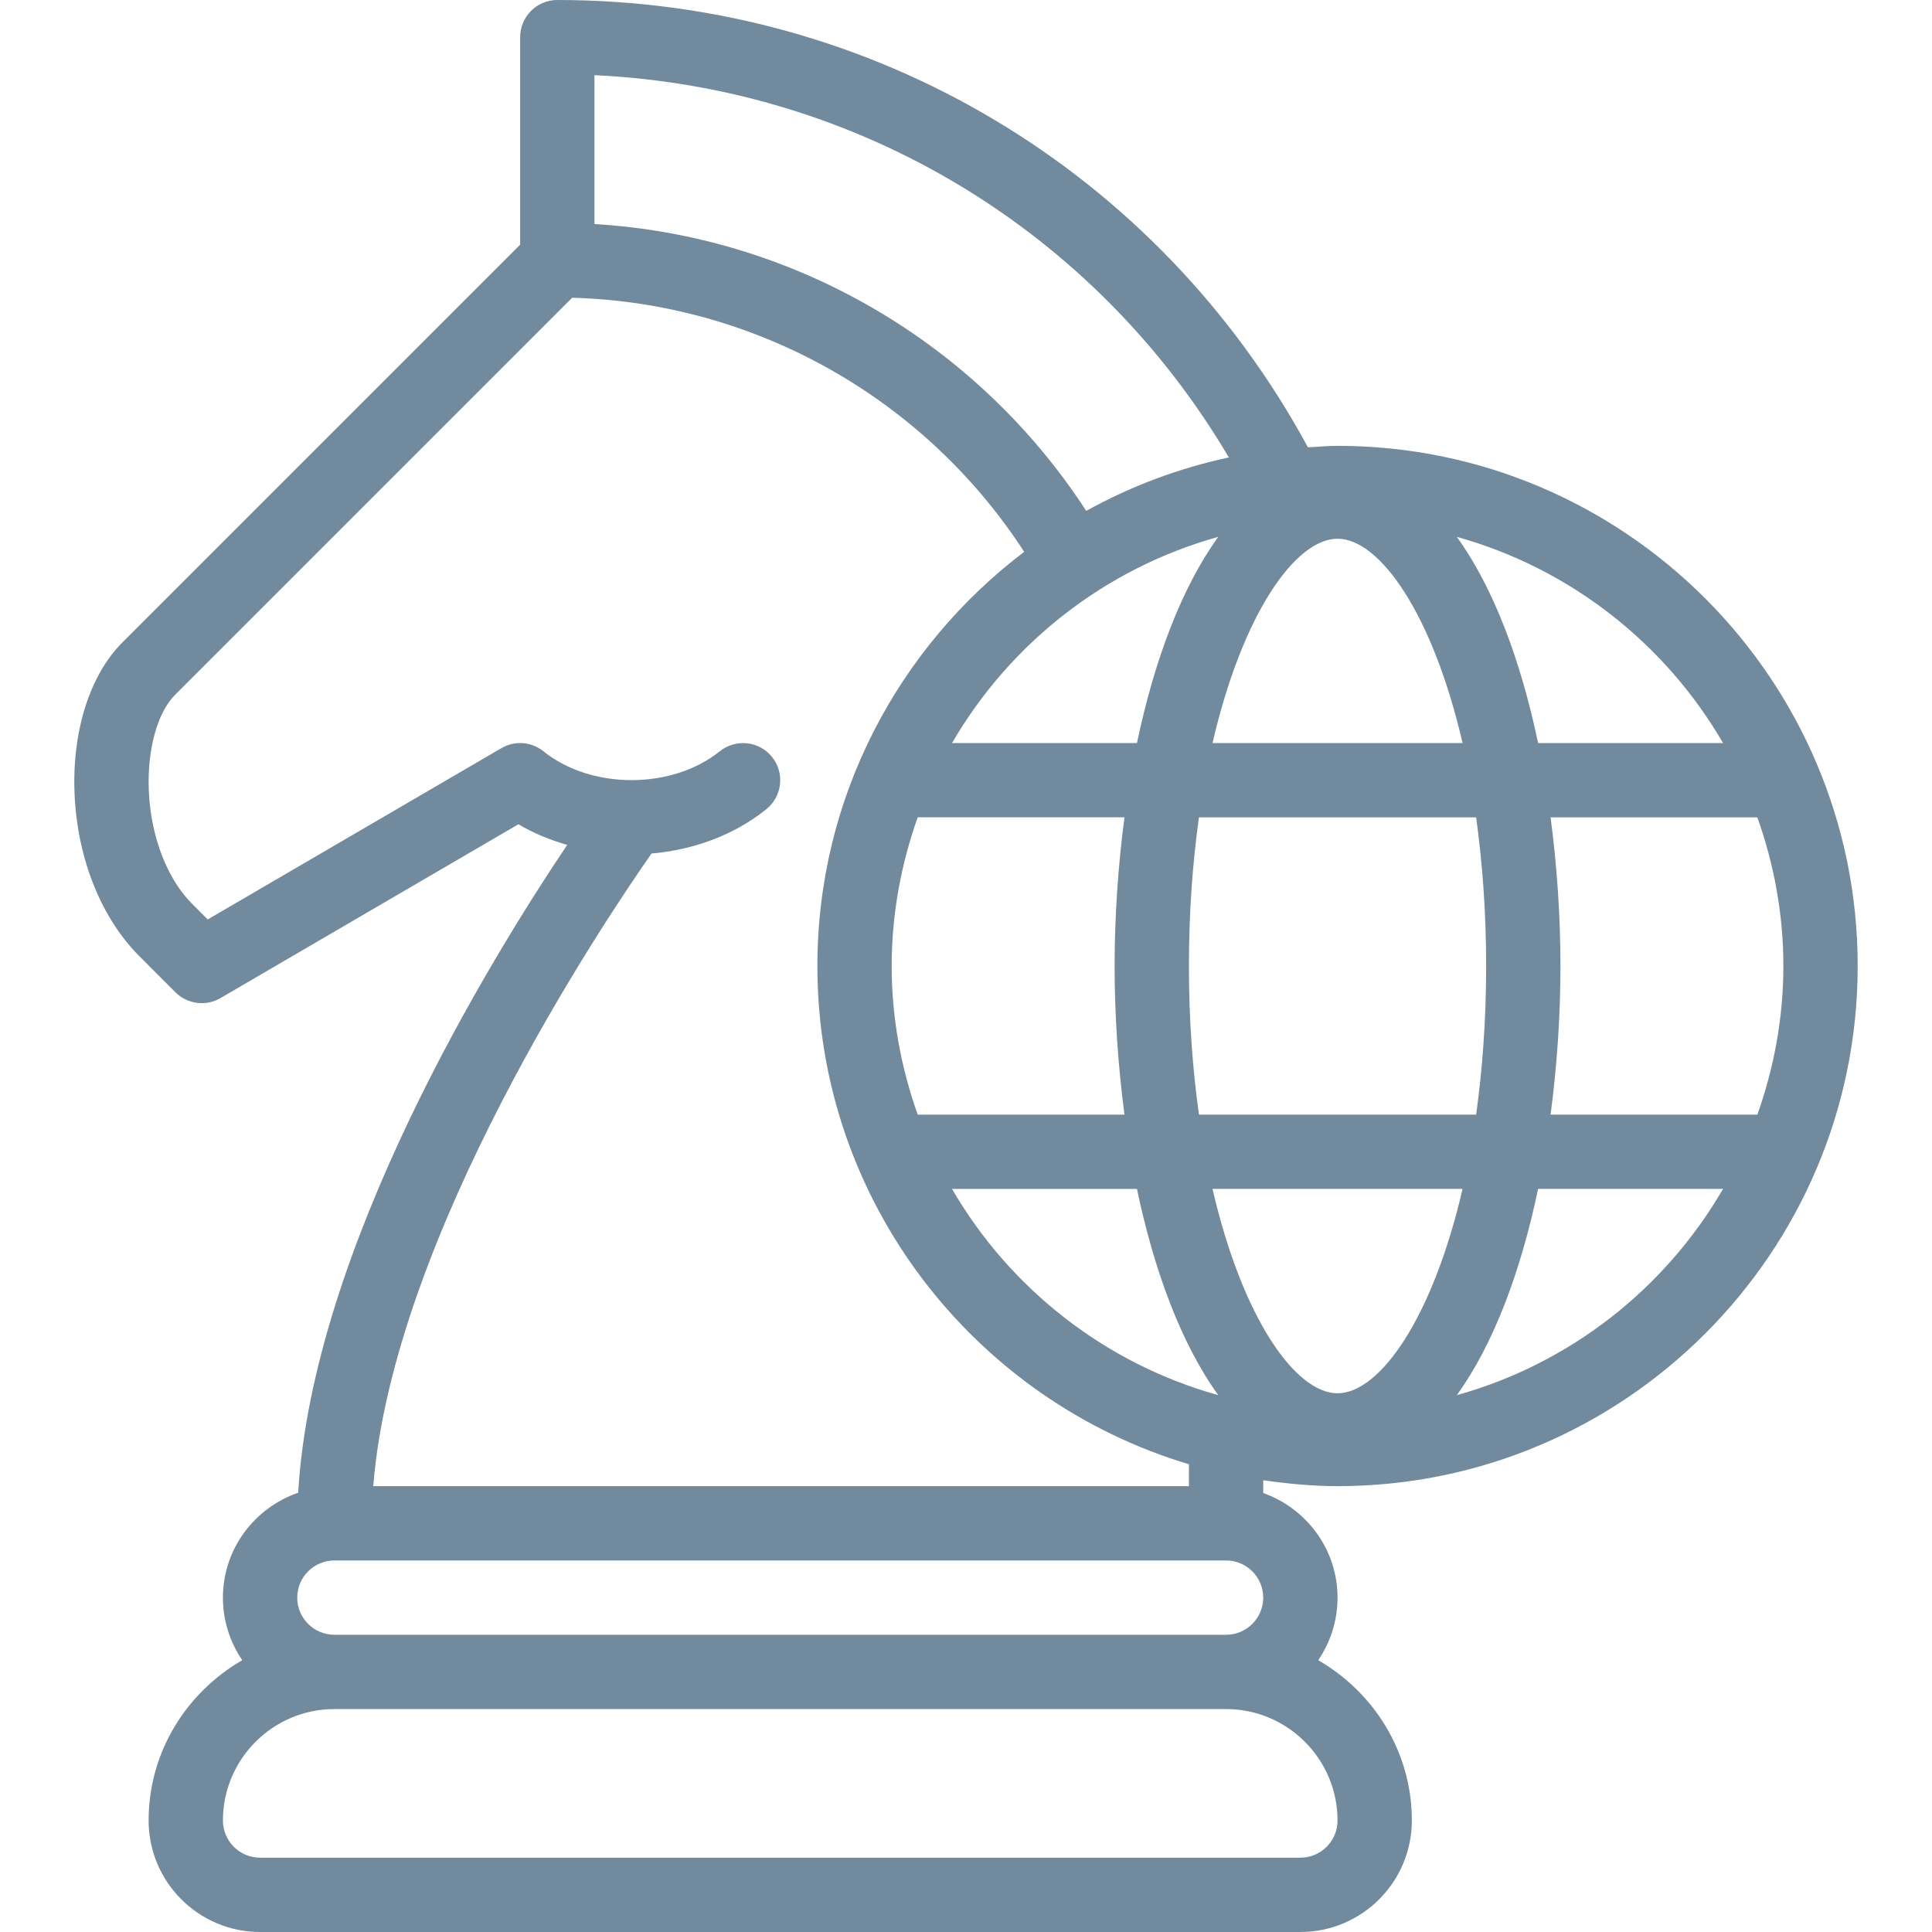 <?xml version="1.0" encoding="utf-8"?>
<!-- Generator: Adobe Illustrator 16.0.3, SVG Export Plug-In . SVG Version: 6.00 Build 0)  -->
<!DOCTYPE svg PUBLIC "-//W3C//DTD SVG 1.0//EN" "http://www.w3.org/TR/2001/REC-SVG-20010904/DTD/svg10.dtd">
<svg version="1.0" id="Vrstva_1" xmlns="http://www.w3.org/2000/svg" xmlns:xlink="http://www.w3.org/1999/xlink" x="0px" y="0px"
	 width="400px" height="400px" viewBox="0 0 400 400" enable-background="new 0 0 400 400" xml:space="preserve">
<g>
	<path fill="#728A9E" d="M276.923,307.692c59.383,0,107.692-48.31,107.692-107.692S336.306,92.308,276.923,92.308
		c-2.065,0-4.087,0.195-6.122,0.308C239.757,35.396,180.728,0,115.384,0c-4.248,0-7.692,3.448-7.692,7.692v42.969L25.33,133.023
		c-6.824,6.821-10.513,18.682-9.875,31.723c0.65,13.251,5.551,25.383,13.443,33.271l7.418,7.422
		c1.484,1.479,3.456,2.254,5.446,2.254c1.326,0,2.663-0.338,3.873-1.044l61.704-35.998c3.144,1.893,6.565,3.245,10.089,4.282
		c-15.896,23.663-52.742,83.519-55.694,134.119c-9.033,3.125-15.58,11.629-15.58,21.718c0,4.8,1.48,9.262,4,12.958
		c-11.523,6.655-19.385,18.96-19.385,33.195c0,12.726,10.352,23.077,23.077,23.077H269.23c12.726,0,23.077-10.352,23.077-23.077
		c0-14.235-7.861-26.54-19.385-33.195c2.521-3.696,4-8.158,4-12.958c0-10.014-6.449-18.473-15.385-21.657v-2.645
		C266.575,307.189,271.687,307.692,276.923,307.692z M252.23,111.148c-7.587,10.487-13.251,25.601-16.838,42.698h-38.289
		C209.078,133.226,228.771,117.676,252.23,111.148z M369.23,200c0,10.803-1.961,21.131-5.386,30.77h-42.812
		c1.33-10.074,2.043-20.479,2.043-30.77c0-10.292-0.713-20.695-2.043-30.77h42.812C367.27,178.869,369.23,189.198,369.23,200z
		 M307.692,200c0,11.193-0.781,21.447-2.073,30.77H248.23c-1.3-9.322-2.077-19.576-2.077-30.77c0-11.193,0.777-21.447,2.077-30.77
		h57.389C306.911,178.553,307.692,188.807,307.692,200z M276.923,288.462c-8.684,0-19.667-15.423-25.887-42.323h51.773
		C296.589,273.039,285.606,288.462,276.923,288.462z M251.036,153.846c6.22-26.885,17.203-42.308,25.887-42.308
		s19.666,15.422,25.887,42.308H251.036z M184.615,200c0-10.802,1.96-21.131,5.386-30.784h42.812
		c-1.33,10.089-2.044,20.493-2.044,30.784c0,10.291,0.714,20.695,2.044,30.77h-42.812C186.576,221.131,184.615,210.803,184.615,200z
		 M235.393,246.154c3.587,17.097,9.251,32.211,16.838,42.698c-23.46-6.528-43.152-22.078-55.126-42.698H235.393z M301.615,288.853
		c7.587-10.487,13.251-25.602,16.834-42.714h38.296C344.771,266.774,325.075,282.324,301.615,288.853z M356.745,153.846h-38.296
		c-3.583-17.097-9.247-32.211-16.834-42.698C325.075,117.676,344.771,133.226,356.745,153.846z M123.077,15.565
		c54.597,2.546,103.606,32.159,131.344,79.146c-10.487,2.246-20.407,6.002-29.526,11.065
		c-22.611-34.811-60.521-56.941-101.818-59.39V15.565z M269.23,384.615H53.846c-4.24,0-7.692-3.448-7.692-7.692
		c0-12.726,10.352-23.077,23.077-23.077h184.615c12.726,0,23.077,10.352,23.077,23.077
		C276.923,381.167,273.471,384.615,269.23,384.615z M69.23,338.462c-4.24,0-7.692-3.448-7.692-7.692s3.452-7.692,7.692-7.692
		h184.615c4.24,0,7.692,3.448,7.692,7.692s-3.452,7.692-7.692,7.692H69.23z M246.153,307.692H77.276
		c4.128-51.841,47.588-116.654,57.613-130.979c8.62-0.744,17.03-3.756,23.779-9.18c3.309-2.667,3.835-7.505,1.172-10.817
		c-2.659-3.313-7.508-3.824-10.817-1.172c-9.894,7.963-26.615,7.963-36.509,0c-2.494-1.998-5.942-2.261-8.699-0.653l-60.81,35.472
		l-3.226-3.23c-5.15-5.138-8.5-13.792-8.958-23.137c-0.417-8.519,1.698-16.406,5.386-20.095l82.257-82.257
		c37.887,1.029,72.957,20.801,93.581,52.606c-25.95,19.682-42.814,50.744-42.814,85.75c0,48.686,32.497,89.881,76.923,103.155
		V307.692z"/>
</g>
<g>
</g>
<g>
</g>
<g>
</g>
<g>
</g>
<g>
</g>
<g>
</g>
<g>
</g>
<g>
</g>
<g>
</g>
<g>
</g>
<g>
</g>
<g>
</g>
<g>
</g>
<g>
</g>
<g>
</g>
</svg>
